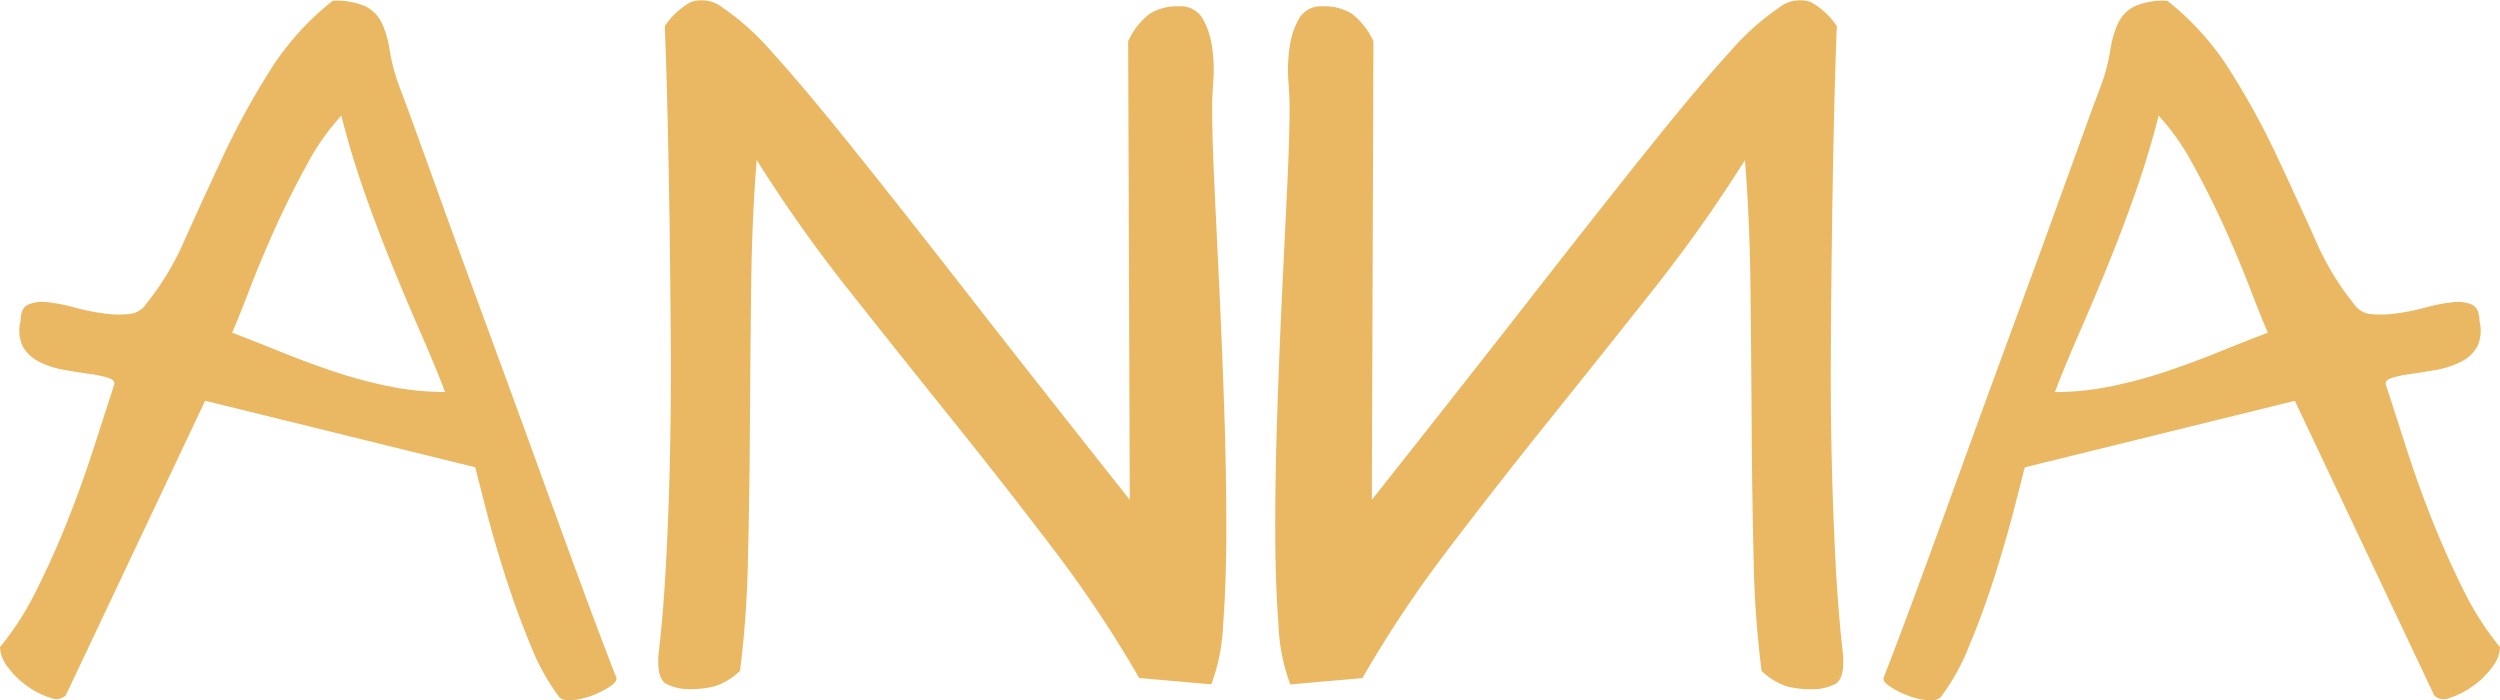 <svg xmlns="http://www.w3.org/2000/svg" xmlns:xlink="http://www.w3.org/1999/xlink" width="184.942" height="51.806" viewBox="0 0 184.942 51.806">
  <defs>
    <clipPath id="clip-path">
      <rect id="Rectangle_309" data-name="Rectangle 309" width="184.942" height="51.806" transform="translate(0 0)" fill="none"/>
    </clipPath>
  </defs>
  <g id="Groupe_507" data-name="Groupe 507" transform="translate(-780 8)">
    <g id="Groupe_506" data-name="Groupe 506" transform="translate(780 -8)" clip-path="url(#clip-path)">
      <path id="Tracé_234" data-name="Tracé 234" d="M44.268,46.67q-.849-2.254-1.934-5.215T40.02,35.1q-1.231-3.4-2.52-6.914t-2.549-6.943q-1.259-3.429-2.314-6.358T30.762,9.7q-.819-2.255-1.289-3.487a14.338,14.338,0,0,1-.645-2.49,7.305,7.305,0,0,0-.556-1.963A2.717,2.717,0,0,0,27.1.5,5.35,5.35,0,0,0,24.61.059,20.469,20.469,0,0,0,19.922,5.3a57.849,57.849,0,0,0-3.428,6.27Q15,14.768,13.682,17.7a20.384,20.384,0,0,1-2.842,4.746,1.722,1.722,0,0,1-1.318.791,7.988,7.988,0,0,1-1.905-.059,16.919,16.919,0,0,1-2.138-.439,12.142,12.142,0,0,0-1.963-.381,2.716,2.716,0,0,0-1.436.176c-.37.175-.556.577-.556,1.2A2.79,2.79,0,0,0,1.7,25.664,2.861,2.861,0,0,0,2.93,26.778a6.658,6.658,0,0,0,1.816.586q1,.176,1.846.293A8.707,8.707,0,0,1,8,27.95q.558.175.44.527-.7,2.168-1.553,4.805t-1.9,5.273q-1.055,2.637-2.285,5.1A21.777,21.777,0,0,1,0,47.871,2.6,2.6,0,0,0,.615,49.4,6.251,6.251,0,0,0,2.08,50.8a5.876,5.876,0,0,0,1.641.82,1.025,1.025,0,0,0,1.143-.175l10.312-21.8,19.98,4.922q.294,1.173.879,3.427T37.442,42.8q.82,2.548,1.816,4.951a16.191,16.191,0,0,0,2.109,3.809c.157.195.479.272.967.234a5.338,5.338,0,0,0,1.494-.351,6.446,6.446,0,0,0,1.319-.674c.371-.255.518-.478.439-.674q-.468-1.171-1.318-3.428m-15.557-18.1a35.233,35.233,0,0,1-4.1-1.113q-1.992-.673-3.868-1.436T17.168,24.61q.47-1.055,1.289-3.194t1.9-4.541q1.084-2.4,2.343-4.687a17.513,17.513,0,0,1,2.549-3.633q.762,2.988,1.758,5.8t2.051,5.39q1.055,2.58,2.08,4.922T32.93,29a20.634,20.634,0,0,1-4.219-.439M90.226,21.8q-.206-4.275-.38-7.939T89.67,7.852q0-.645.088-1.875a11.591,11.591,0,0,0-.088-2.461,5.9,5.9,0,0,0-.7-2.139A1.872,1.872,0,0,0,87.209.469a3.8,3.8,0,0,0-2.169.557,5.44,5.44,0,0,0-1.582,2.021l.117,33.926q-7.149-9.022-12.216-15.527T62.8,10.606Q59.316,6.27,57.12,3.868A18.9,18.9,0,0,0,53.488.586,2.518,2.518,0,0,0,51.115.147a5.517,5.517,0,0,0-1.934,1.787q.117,2.988.205,6.768t.147,7.939q.057,4.161.087,8.555t-.058,8.554q-.089,4.163-.293,7.94t-.557,6.767q-.117,1.758.586,2.139a3.659,3.659,0,0,0,1.758.381,6.807,6.807,0,0,0,1.9-.234,5.041,5.041,0,0,0,1.787-1.114,75.887,75.887,0,0,0,.586-8.174q.117-4.715.147-9.873T55.568,21.3q.057-5.127.41-9.463A107.41,107.41,0,0,0,62.8,21.475q3.78,4.777,7.617,9.551t7.471,9.551a89.068,89.068,0,0,1,6.387,9.58l5.332.468a14.121,14.121,0,0,0,.879-4.482q.232-3.077.234-7.061t-.146-8.5q-.149-4.512-.352-8.789M135.794,41.69q-.2-3.78-.293-7.94t-.058-8.554q.03-4.395.088-8.555t.146-7.939q.088-3.78.205-6.768A5.507,5.507,0,0,0,133.949.147a2.518,2.518,0,0,0-2.373.439,18.9,18.9,0,0,0-3.633,3.282q-2.2,2.4-5.684,6.738T113.7,21.446q-5.065,6.5-12.215,15.527l.117-33.926a5.44,5.44,0,0,0-1.582-2.021A3.8,3.8,0,0,0,97.856.469a1.872,1.872,0,0,0-1.758.908,5.876,5.876,0,0,0-.7,2.139,11.526,11.526,0,0,0-.088,2.461q.088,1.23.088,1.875,0,2.343-.176,6.006T94.838,21.8q-.2,4.278-.351,8.789t-.147,8.5q0,3.987.235,7.061a14.1,14.1,0,0,0,.878,4.482l5.333-.468a88.747,88.747,0,0,1,6.385-9.58q3.635-4.776,7.471-9.551t7.617-9.551a107.211,107.211,0,0,0,6.826-9.639q.353,4.338.41,9.463t.088,10.283q.032,5.157.147,9.873a76.148,76.148,0,0,0,.586,8.174,5.059,5.059,0,0,0,1.787,1.114,6.812,6.812,0,0,0,1.9.234,3.659,3.659,0,0,0,1.758-.381q.7-.381.586-2.139-.351-2.988-.557-6.767m46.453,1.963q-1.23-2.461-2.285-5.1t-1.9-5.273q-.849-2.637-1.552-4.805-.119-.351.439-.527a8.754,8.754,0,0,1,1.406-.293q.849-.119,1.846-.293a6.647,6.647,0,0,0,1.816-.586,2.85,2.85,0,0,0,1.231-1.114,2.8,2.8,0,0,0,.176-1.933c0-.624-.186-1.026-.557-1.2a2.713,2.713,0,0,0-1.435-.176,12.142,12.142,0,0,0-1.963.381,16.97,16.97,0,0,1-2.139.439,7.979,7.979,0,0,1-1.9.059,1.725,1.725,0,0,1-1.319-.791,20.35,20.35,0,0,1-2.841-4.746q-1.318-2.929-2.813-6.123A57.849,57.849,0,0,0,165.02,5.3,20.465,20.465,0,0,0,160.333.059a5.345,5.345,0,0,0-2.49.439,2.712,2.712,0,0,0-1.172,1.26,7.268,7.268,0,0,0-.557,1.963,14.24,14.24,0,0,1-.644,2.49Q155,7.443,154.18,9.7T152.3,14.883q-1.054,2.931-2.314,6.358t-2.549,6.943q-1.289,3.516-2.519,6.914t-2.315,6.357q-1.085,2.959-1.933,5.215T139.356,50.1c-.079.2.068.419.44.674a6.463,6.463,0,0,0,1.318.674,5.338,5.338,0,0,0,1.494.351c.488.038.811-.039.967-.234a16.191,16.191,0,0,0,2.109-3.809q1-2.4,1.817-4.951T148.907,38q.585-2.255.879-3.427l19.98-4.922,10.313,21.8a1.023,1.023,0,0,0,1.142.175,5.85,5.85,0,0,0,1.641-.82,6.232,6.232,0,0,0,1.465-1.406,2.6,2.6,0,0,0,.615-1.524,21.776,21.776,0,0,1-2.7-4.218M164.2,26.016q-1.876.762-3.867,1.436a35.2,35.2,0,0,1-4.1,1.113,20.627,20.627,0,0,1-4.219.439q.761-1.99,1.788-4.336t2.08-4.922q1.054-2.577,2.05-5.39t1.758-5.8a17.514,17.514,0,0,1,2.549,3.633q1.26,2.285,2.344,4.687t1.9,4.541q.82,2.141,1.289,3.194-1.7.645-3.574,1.406" fill="#eab863"/>
    </g>
  </g>
</svg>
